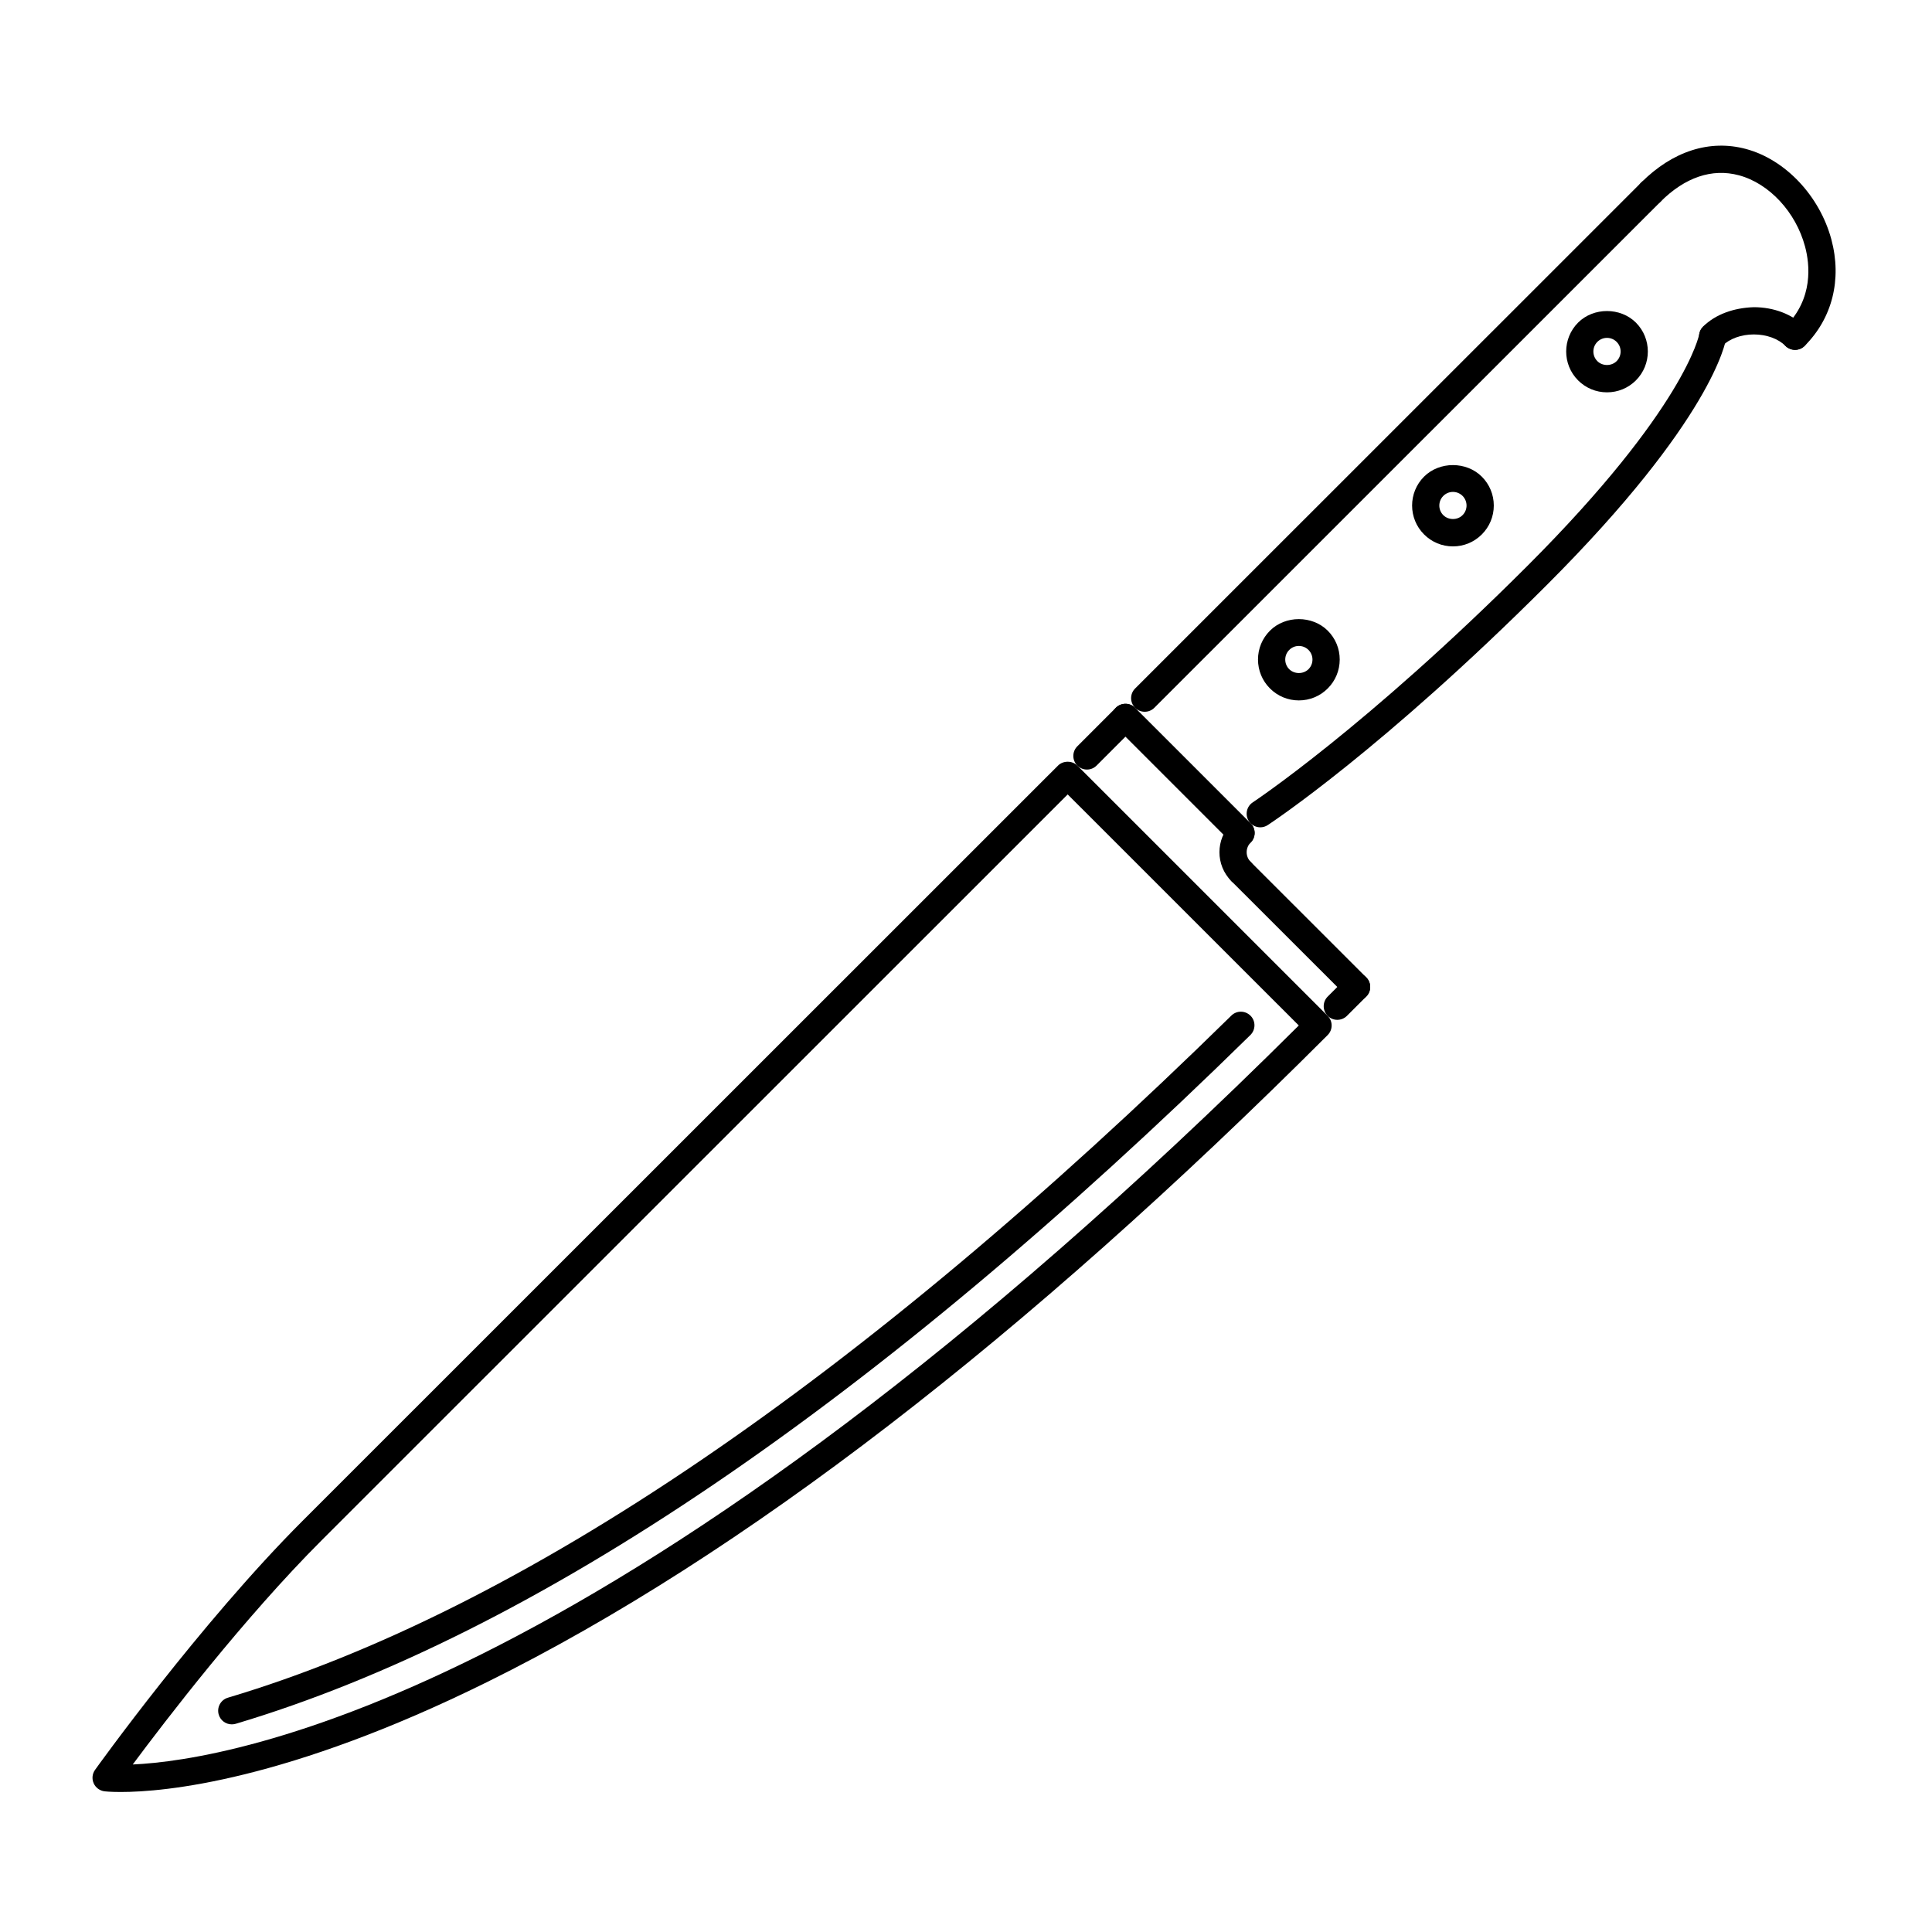<svg xmlns="http://www.w3.org/2000/svg" xmlns:xlink="http://www.w3.org/1999/xlink" width="500" zoomAndPan="magnify" viewBox="0 0 375 375" height="500" preserveAspectRatio="xMidYMid meet" version="1.0"><defs><clipPath id="7fe0a86e1c"><path d="M 17.812 147 L 259 147 L 259 347.918 L 17.812 347.918 Z M 17.812 147 " clip-rule="nonzero"/></clipPath></defs><g clip-path="url(#7fe0a86e1c)"><path fill="#000000" d="M 23.438 347.824 C 21.336 347.824 20.281 347.695 20.281 347.695 C 19.359 347.574 18.555 346.98 18.18 346.129 C 17.805 345.277 17.902 344.289 18.445 343.535 C 18.645 343.25 38.785 315.148 58.695 295.23 L 205.367 148.594 C 206.359 147.605 208.113 147.605 209.105 148.594 L 257.695 197.176 C 258.73 198.207 258.73 199.879 257.695 200.91 C 198.758 259.84 143.891 302.078 94.621 326.449 C 55.617 345.742 31.848 347.824 23.438 347.824 Z M 207.238 154.199 L 62.434 298.969 C 47.344 314.062 32.082 333.988 25.766 342.484 C 44.766 341.633 121.137 329.367 252.094 199.043 Z M 207.238 154.199 " fill-opacity="1" fill-rule="nonzero"/></g><path fill="#000000" d="M 44.988 334.695 C 43.848 334.695 42.797 333.957 42.457 332.812 C 42.039 331.414 42.832 329.938 44.23 329.523 C 101.266 312.523 166.793 267.98 239 197.129 C 240.031 196.105 241.703 196.117 242.738 197.164 C 243.758 198.199 243.738 199.879 242.695 200.902 C 169.875 272.359 103.609 317.34 45.746 334.59 C 45.492 334.66 45.238 334.695 44.988 334.695 Z M 44.988 334.695 " fill-opacity="1" fill-rule="nonzero"/><path fill="#000000" d="M 259.57 197.949 C 258.895 197.949 258.219 197.691 257.703 197.176 C 256.672 196.141 256.672 194.469 257.703 193.438 L 261.441 189.703 C 262.473 188.672 264.148 188.672 265.18 189.703 C 266.211 190.734 266.211 192.41 265.18 193.438 L 261.441 197.176 C 260.926 197.691 260.25 197.949 259.57 197.949 Z M 259.57 197.949 " fill-opacity="1" fill-rule="nonzero"/><path fill="#000000" d="M 263.309 194.211 C 262.633 194.211 261.957 193.953 261.441 193.438 L 239.008 171.02 C 237.977 169.984 237.977 168.312 239.008 167.281 C 240.043 166.246 241.715 166.25 242.746 167.281 L 265.18 189.703 C 266.211 190.734 266.211 192.41 265.18 193.438 C 264.664 193.953 263.988 194.211 263.309 194.211 Z M 263.309 194.211 " fill-opacity="1" fill-rule="nonzero"/><path fill="#000000" d="M 222.191 138.152 C 221.516 138.152 220.836 137.895 220.32 137.379 C 219.289 136.348 219.289 134.676 220.32 133.641 L 318.566 35.422 C 319.598 34.387 321.273 34.387 322.305 35.422 C 323.336 36.453 323.336 38.125 322.305 39.156 L 224.059 137.379 C 223.543 137.895 222.867 138.152 222.191 138.152 Z M 222.191 138.152 " fill-opacity="1" fill-rule="nonzero"/><path fill="#000000" d="M 244.621 160.582 C 243.758 160.582 242.918 160.164 242.406 159.391 C 241.609 158.172 241.945 156.531 243.172 155.73 C 243.383 155.586 265.109 141.188 296.492 109.816 C 327.074 79.238 329.801 64.996 329.824 64.852 C 330.066 63.43 331.41 62.441 332.844 62.672 C 334.27 62.895 335.262 64.211 335.051 65.645 C 334.961 66.27 332.465 81.328 300.227 113.555 C 268.414 145.352 246.969 159.559 246.07 160.148 C 245.621 160.441 245.121 160.582 244.621 160.582 Z M 244.621 160.582 " fill-opacity="1" fill-rule="nonzero"/><path fill="#000000" d="M 348.418 67.906 C 347.746 67.906 347.062 67.648 346.547 67.133 C 345.516 66.102 345.516 64.426 346.547 63.398 C 352.02 57.93 351.285 51.309 350.359 47.852 C 348.566 41.156 343.402 35.598 337.512 34.02 C 332.309 32.633 327.059 34.402 322.305 39.156 C 321.27 40.191 319.598 40.191 318.566 39.156 C 317.535 38.125 317.535 36.453 318.566 35.422 C 324.648 29.344 331.855 27.023 338.887 28.914 C 346.539 30.965 353.195 38.023 355.469 46.48 C 357.543 54.242 355.656 61.77 350.285 67.133 C 349.77 67.648 349.098 67.906 348.418 67.906 Z M 348.418 67.906 " fill-opacity="1" fill-rule="nonzero"/><path fill="#000000" d="M 348.418 67.906 C 347.746 67.906 347.062 67.648 346.547 67.133 C 345.16 65.742 342.871 64.914 340.426 64.914 C 340.426 64.914 340.418 64.914 340.414 64.914 C 337.977 64.914 335.695 65.742 334.309 67.133 C 333.273 68.168 331.602 68.164 330.57 67.137 C 329.531 66.105 329.531 64.434 330.562 63.398 C 332.961 61.004 336.547 59.742 340.426 59.625 C 344.297 59.625 347.891 61 350.285 63.398 C 351.316 64.43 351.316 66.102 350.285 67.133 C 349.77 67.648 349.098 67.906 348.418 67.906 Z M 348.418 67.906 " fill-opacity="1" fill-rule="nonzero"/><path fill="#000000" d="M 240.879 164.316 C 240.207 164.316 239.527 164.059 239.008 163.543 L 216.582 141.117 C 215.551 140.086 215.551 138.41 216.582 137.379 C 217.613 136.348 219.289 136.348 220.32 137.379 L 242.746 159.805 C 243.781 160.84 243.781 162.512 242.746 163.543 C 242.23 164.059 241.559 164.316 240.879 164.316 Z M 240.879 164.316 " fill-opacity="1" fill-rule="nonzero"/><path fill="#000000" d="M 210.977 149.371 C 210.305 149.371 209.625 149.113 209.105 148.594 C 208.074 147.566 208.074 145.891 209.105 144.859 L 216.582 137.379 C 217.617 136.348 219.289 136.348 220.32 137.379 C 221.352 138.41 221.352 140.086 220.32 141.117 L 212.844 148.598 C 212.328 149.113 211.656 149.371 210.977 149.371 Z M 210.977 149.371 " fill-opacity="1" fill-rule="nonzero"/><path fill="#000000" d="M 240.879 171.793 C 240.207 171.793 239.527 171.535 239.008 171.02 C 235.922 167.926 235.922 162.898 239.008 159.809 C 240.043 158.773 241.715 158.773 242.746 159.809 C 243.781 160.84 243.781 162.512 242.746 163.543 C 241.719 164.574 241.719 166.25 242.746 167.281 C 243.781 168.312 243.781 169.984 242.746 171.02 C 242.23 171.535 241.559 171.793 240.879 171.793 Z M 240.879 171.793 " fill-opacity="1" fill-rule="nonzero"/><path fill="#000000" d="M 252.105 135.949 C 249.992 135.949 247.996 135.125 246.5 133.625 C 245.004 132.133 244.184 130.145 244.176 128.027 C 244.172 125.906 244.996 123.914 246.5 122.414 C 249.488 119.422 254.715 119.422 257.715 122.414 C 259.215 123.914 260.043 125.906 260.039 128.027 C 260.031 130.145 259.211 132.133 257.711 133.629 C 256.219 135.125 254.223 135.949 252.105 135.949 Z M 252.105 125.379 C 251.398 125.379 250.738 125.652 250.242 126.152 C 249.738 126.652 249.465 127.316 249.465 128.023 C 249.465 128.727 249.738 129.391 250.234 129.887 C 251.246 130.887 252.973 130.887 253.977 129.891 C 254.477 129.391 254.75 128.727 254.75 128.023 C 254.75 127.316 254.477 126.652 253.977 126.152 C 253.477 125.652 252.812 125.379 252.105 125.379 Z M 252.105 125.379 " fill-opacity="1" fill-rule="nonzero"/><path fill="#000000" d="M 282.016 106.055 C 279.898 106.055 277.906 105.227 276.41 103.73 C 273.316 100.641 273.316 95.613 276.402 92.52 C 279.402 89.523 284.625 89.527 287.621 92.52 C 289.117 94.016 289.945 96.008 289.945 98.125 C 289.945 100.242 289.117 102.234 287.621 103.73 C 286.125 105.227 284.133 106.055 282.016 106.055 Z M 282.016 95.48 C 281.309 95.48 280.641 95.758 280.145 96.258 C 279.113 97.285 279.113 98.965 280.145 99.992 C 281.148 100.988 282.883 100.996 283.879 99.992 C 284.379 99.492 284.656 98.828 284.656 98.125 C 284.656 97.418 284.379 96.758 283.883 96.254 C 283.379 95.754 282.715 95.48 282.016 95.48 Z M 282.016 95.48 " fill-opacity="1" fill-rule="nonzero"/><path fill="#000000" d="M 311.918 76.152 C 309.793 76.152 307.809 75.328 306.309 73.832 C 303.223 70.742 303.223 65.711 306.309 62.617 C 309.305 59.625 314.523 59.625 317.523 62.613 C 320.617 65.707 320.617 70.738 317.531 73.832 C 316.027 75.332 314.035 76.152 311.918 76.152 Z M 311.918 65.582 C 311.215 65.582 310.547 65.855 310.047 66.355 C 309.016 67.387 309.016 69.062 310.047 70.098 C 311.051 71.102 312.793 71.09 313.789 70.094 C 314.82 69.062 314.82 67.383 313.785 66.355 C 313.289 65.855 312.625 65.582 311.918 65.582 Z M 311.918 65.582 " fill-opacity="1" fill-rule="nonzero"/></svg>